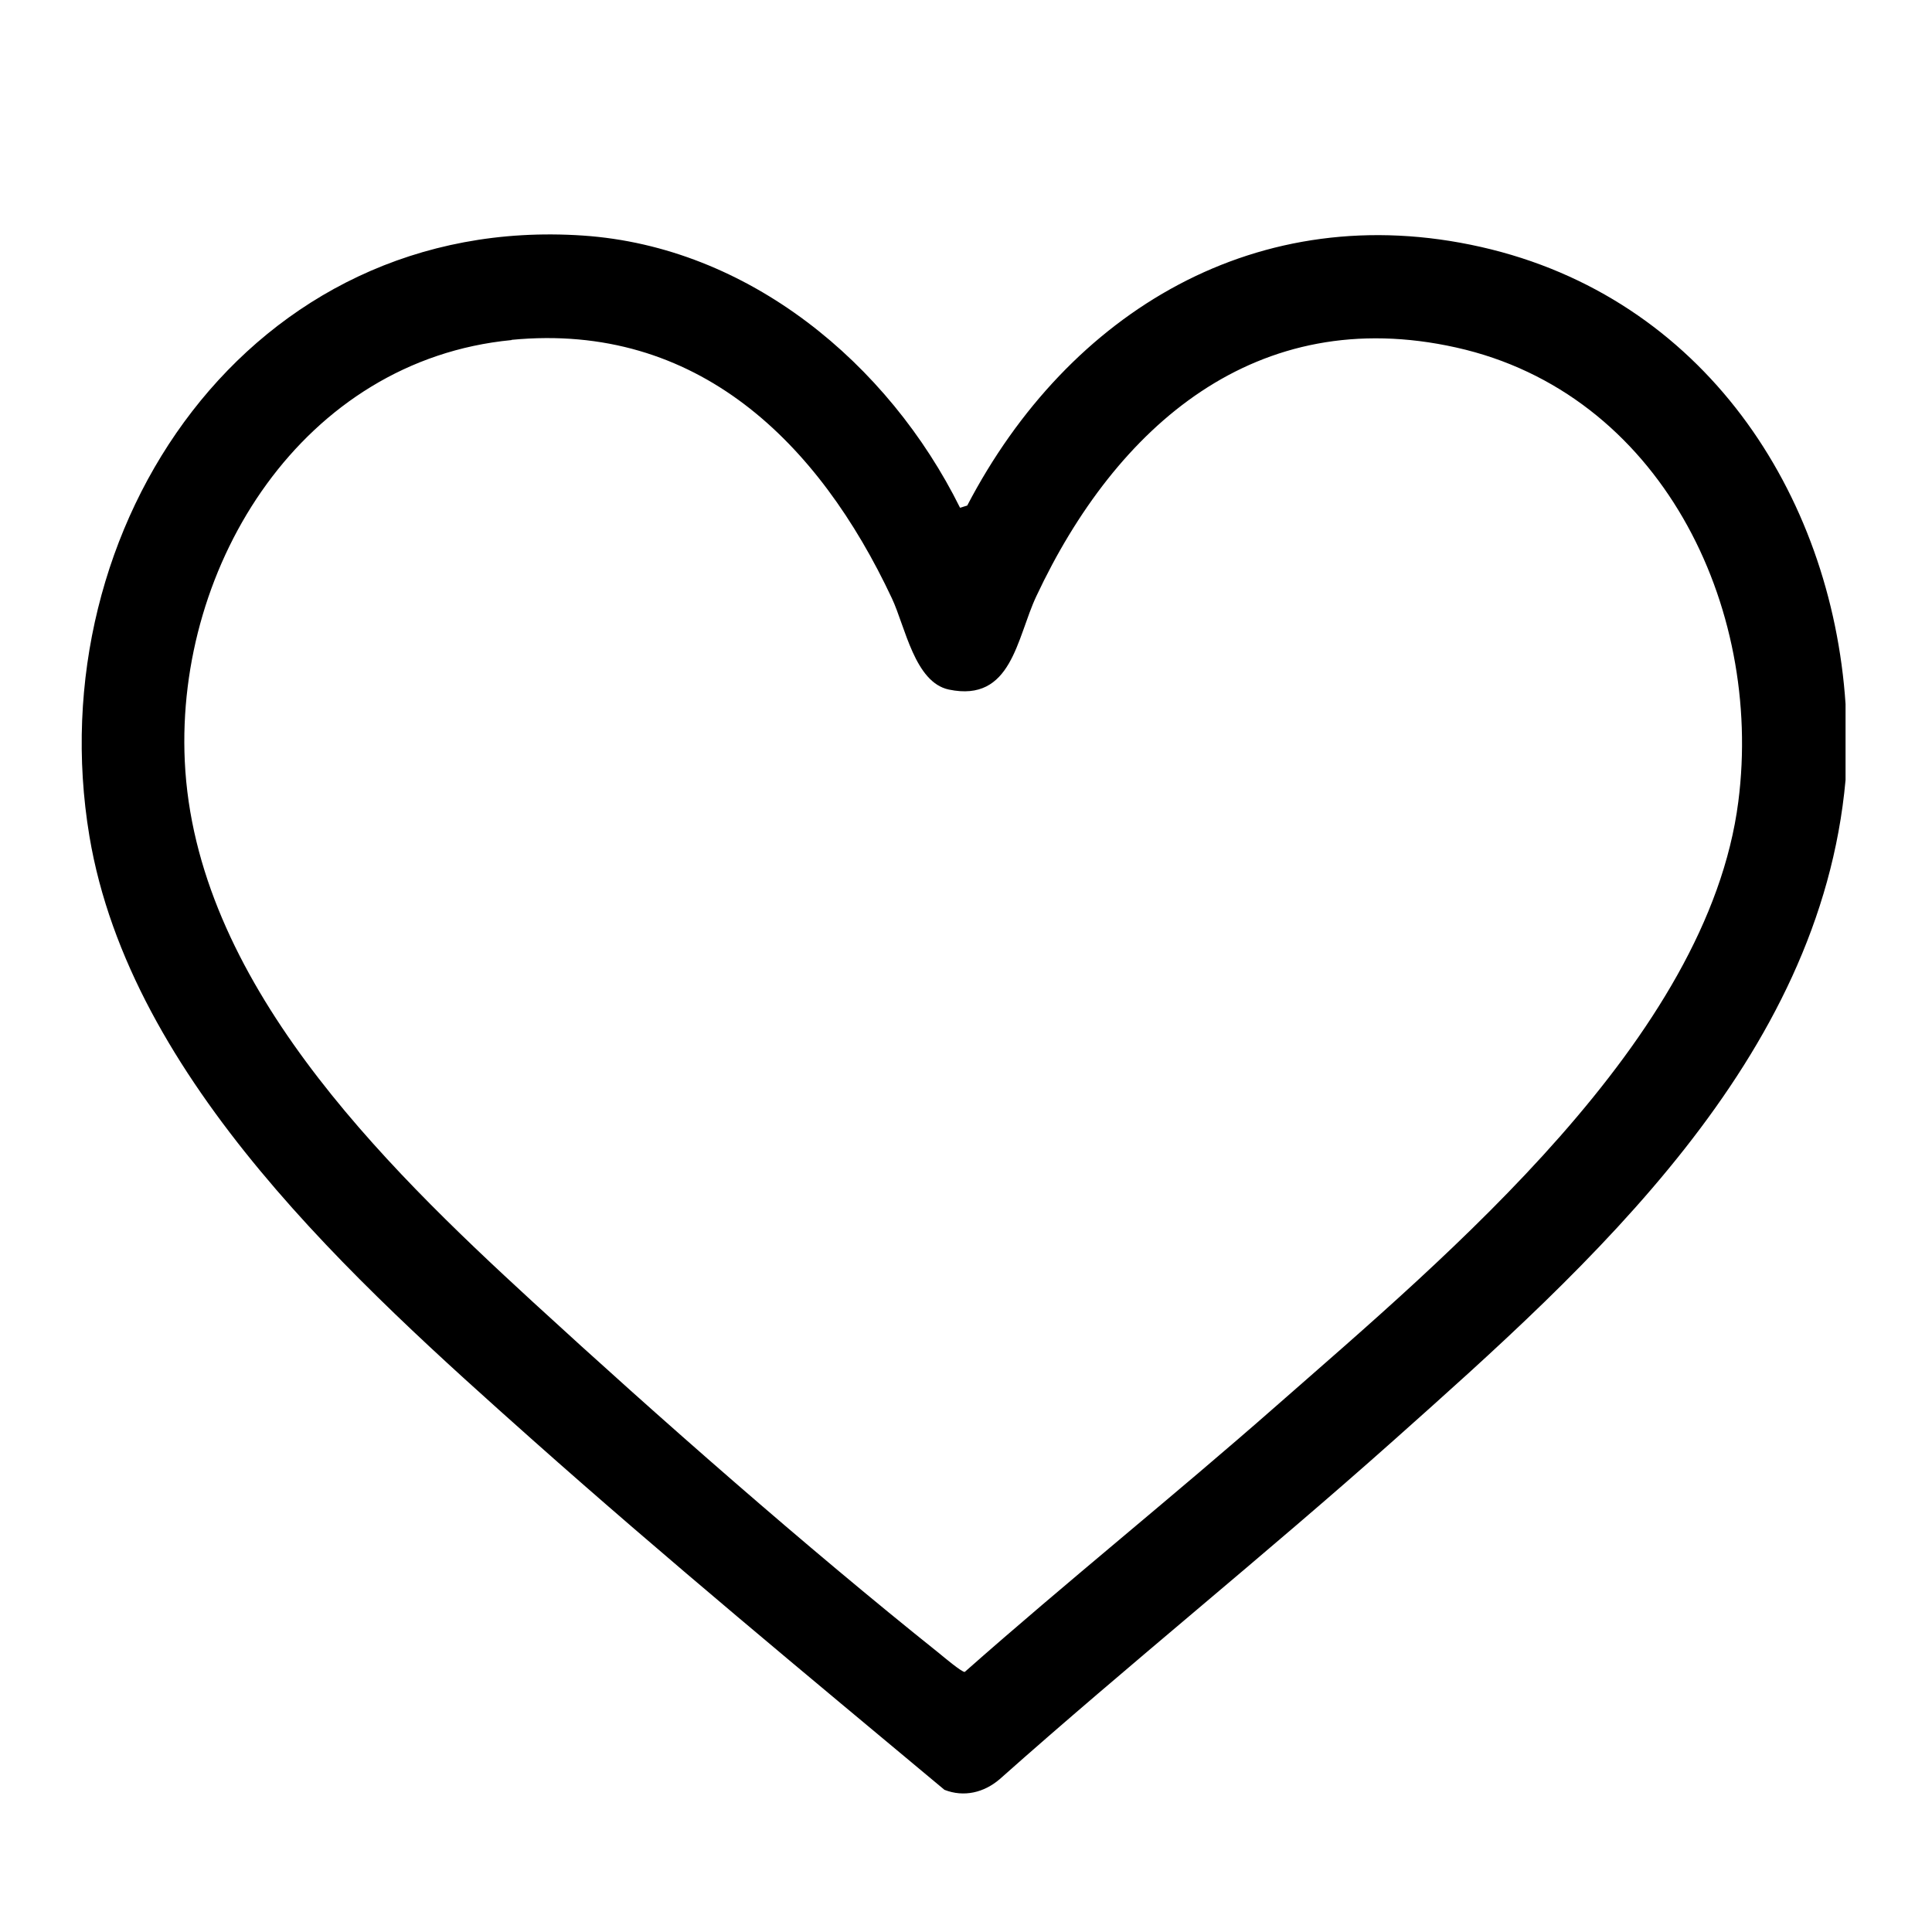 <?xml version="1.0" encoding="UTF-8"?>
<svg id="Vrstva_1" xmlns="http://www.w3.org/2000/svg" width="78" height="78" version="1.1" viewBox="0 0 78 78">
  <!-- Generator: Adobe Illustrator 29.6.0, SVG Export Plug-In . SVG Version: 2.1.1 Build 207)  -->
  <path d="M74.51,31.49c-1.02,11.31-10.24,19.53-18.22,26.64-5.23,4.66-10.7,9.05-15.93,13.7-.63.54-1.44.74-2.23.43-5.56-4.64-11.2-9.3-16.62-14.12-7.13-6.35-16.25-14.52-17.9-24.38C1.52,21.24,10.13,8.61,23.53,9.51c6.68.45,12.34,5.16,15.23,10.99l.29-.09c4.09-7.84,11.76-12.47,20.74-10.44s14.15,9.94,14.72,18.45v3.06ZM20.65,13.73c-8.4.81-13.56,9.03-13.19,17,.41,8.83,7.93,16.21,14.05,21.83,5.12,4.7,10.99,9.86,16.41,14.19.17.14.92.77,1.03.75,4.14-3.66,8.46-7.12,12.61-10.77,6.88-6.04,17.39-14.79,18.62-24.36,1.02-7.92-3.17-16.51-11.39-18.34-8.07-1.8-13.73,3.18-16.95,10.04-.8,1.7-.99,4.3-3.53,3.77-1.38-.29-1.76-2.53-2.3-3.68-2.95-6.29-7.86-11.16-15.35-10.44Z"/>
</svg>